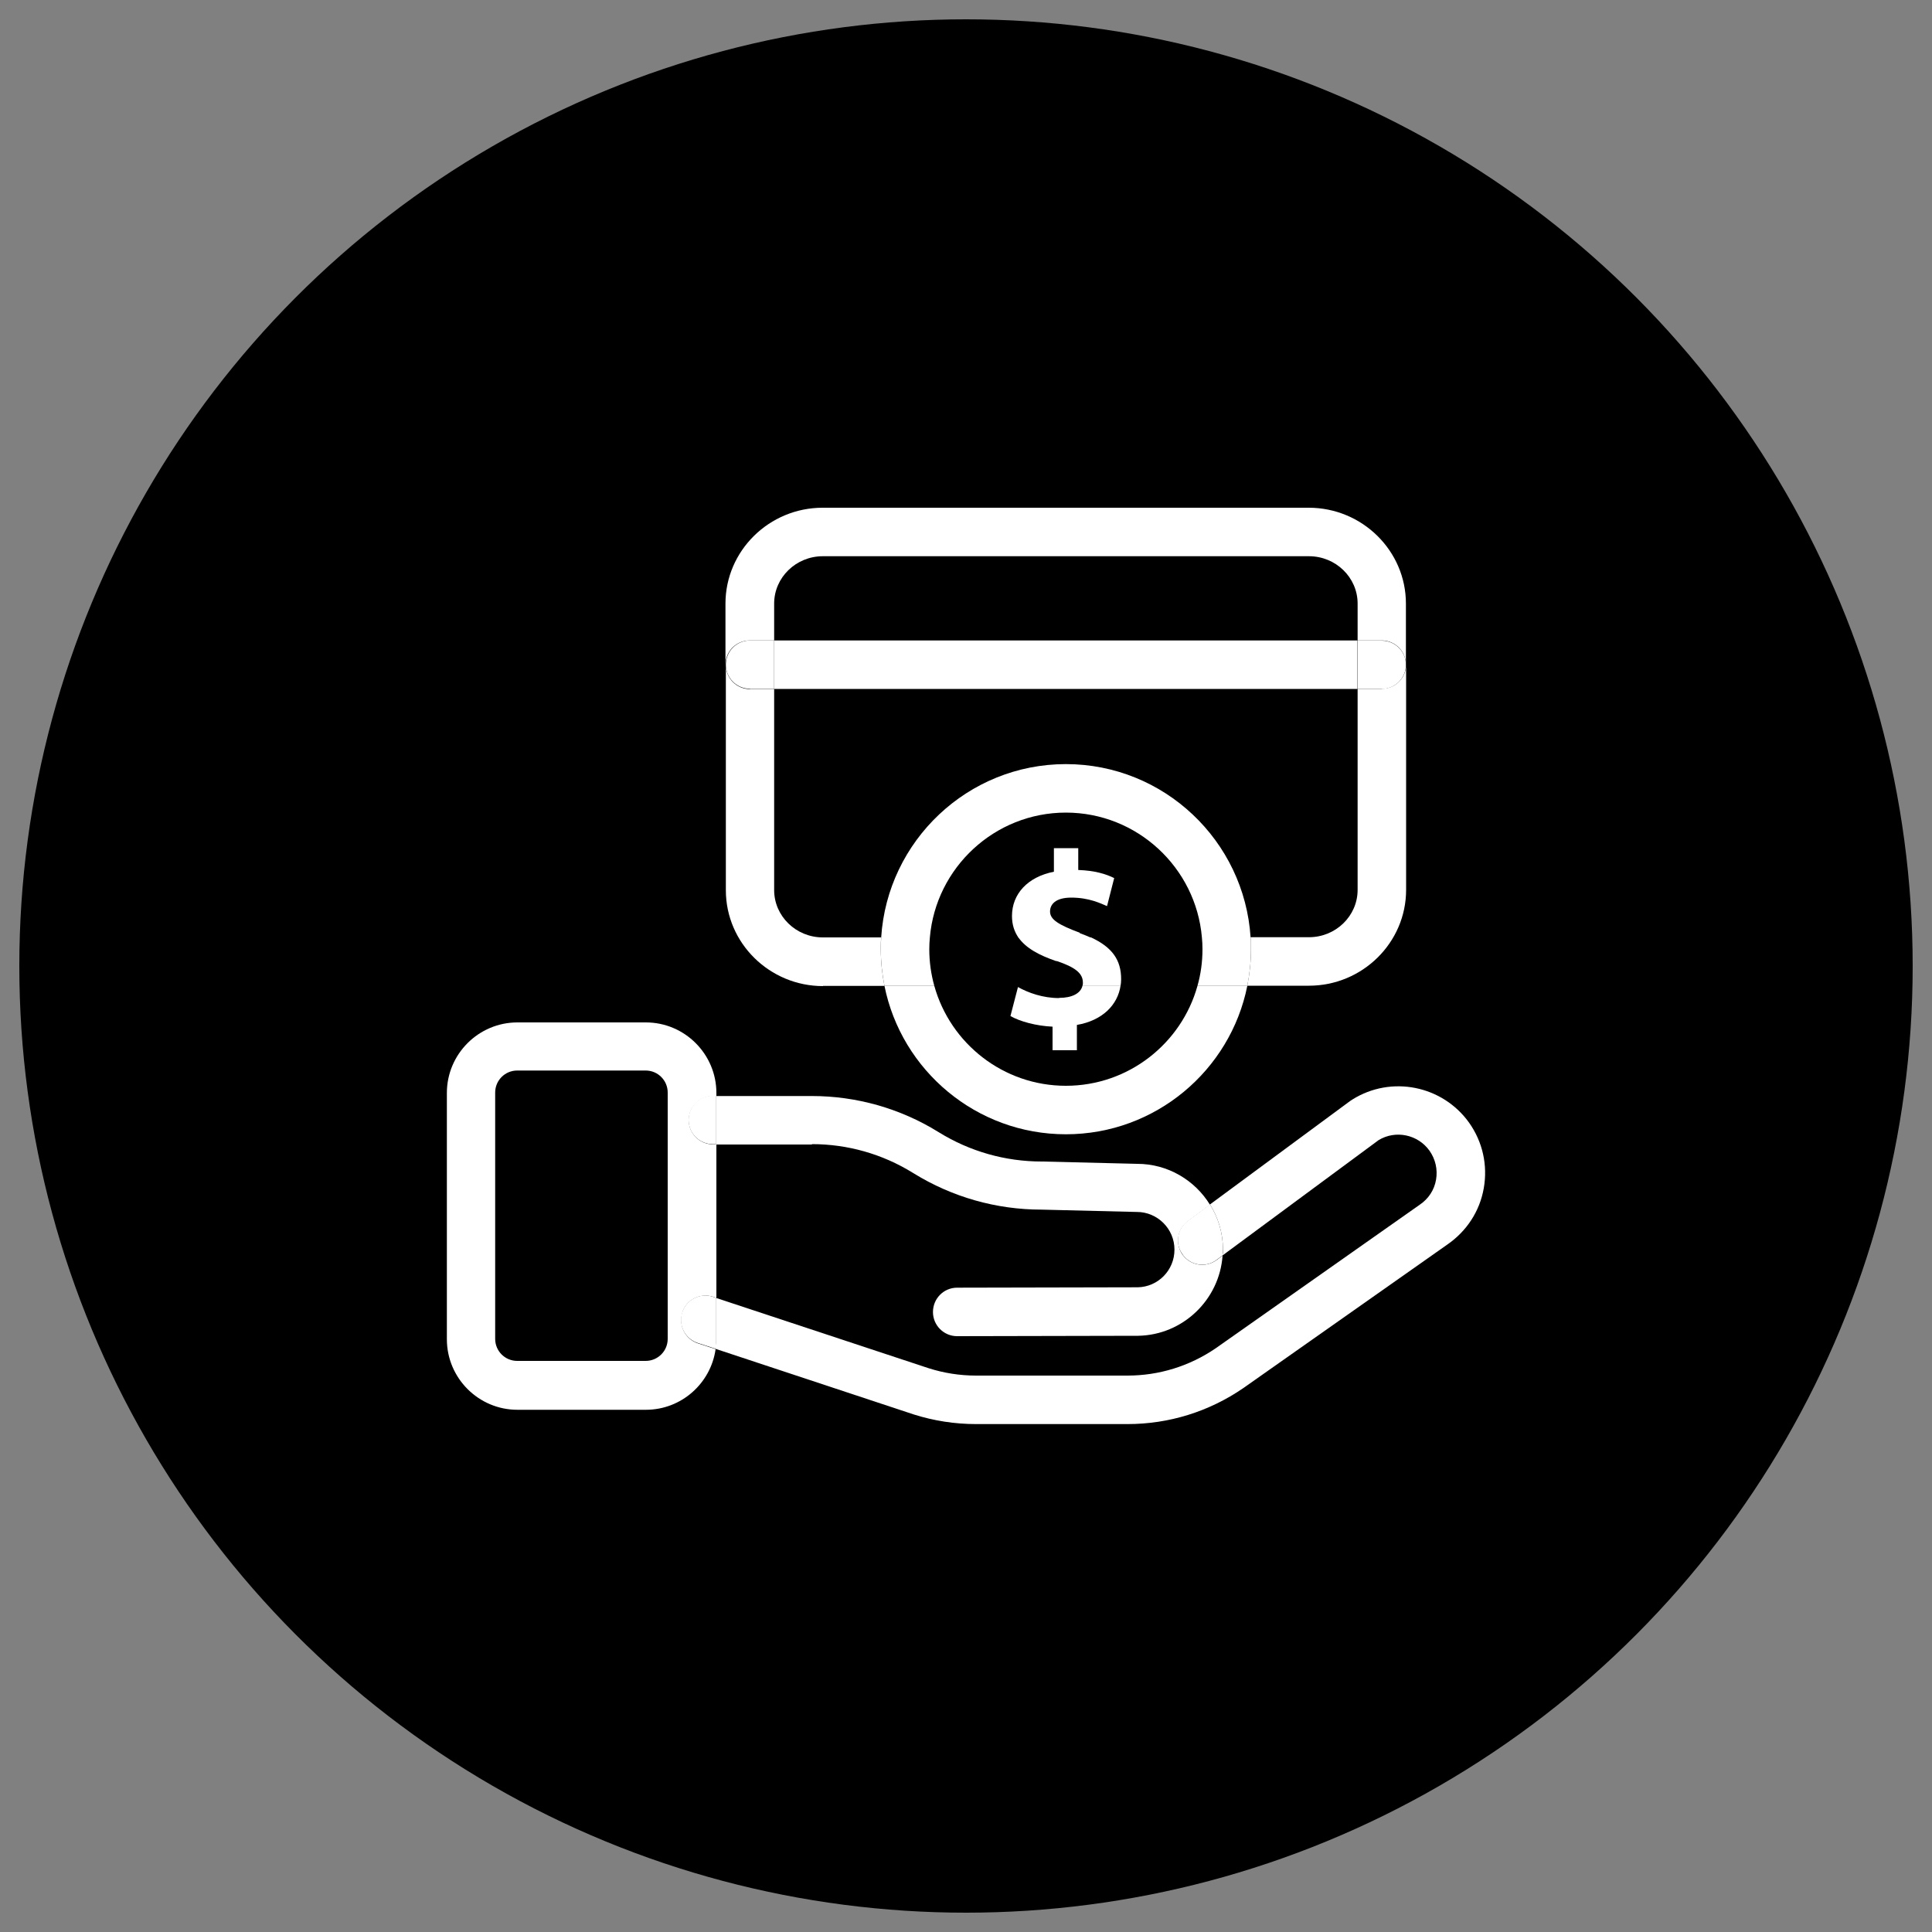 <?xml version="1.0" encoding="UTF-8"?>
<svg xmlns="http://www.w3.org/2000/svg" xmlns:xlink="http://www.w3.org/1999/xlink" version="1.1" viewBox="0 0 100 100">
  <rect x="0" y="0" width="100" height="100" fill="#808080" stroke="none"/>
  <!-- Generator: Adobe Illustrator 29.3.1, SVG Export Plug-In . SVG Version: 2.1.0 Build 151)  -->
  <defs>
    <style>
      .st0 {
        fill: none;
      }

      .st1 {
        isolation: isolate;
      }

      .st2 {
        mix-blend-mode: color;
        opacity: .5;
      }

      .st2, .st3 {
        fill: #fff;
      }

      .st4 {
        clip-path: url(#clippath);
      }
    </style>
    <clipPath id="clippath">
      <rect class="st0" x="-895.06" y="238.55" width="614.88" height="463.55" rx="10" ry="10"/>
    </clipPath>
  </defs>
  <g class="st1">
    <g id="Capa_1">
      <g class="st4">
        <rect class="st2" x="-1073.9" y="71.1" width="1179.88" height="683.45"/>
      </g>
      <circle cx="50" cy="50" r="49"/>
      <g>
        <path class="st3" d="M42.03,59.22c1.84,0,3.64.51,5.21,1.48l.05.03c1.99,1.23,4.28,1.88,6.62,1.88l4.9.12s.02,0,.03,0c1.07,0,1.95.87,1.95,1.95s-.86,1.93-1.9,1.95l-9.35.02c-.69,0-1.25.56-1.25,1.26,0,.69.56,1.25,1.25,1.25h0l9.37-.02c2.32-.04,4.21-1.87,4.37-4.15l-.31.23c-.56.41-1.34.29-1.75-.26-.41-.56-.29-1.34.26-1.75l1.15-.85c-.78-1.27-2.18-2.12-3.77-2.12l-4.91-.12s-.02,0-.03,0c-1.88,0-3.72-.52-5.32-1.51l-.05-.03c-1.96-1.21-4.22-1.85-6.53-1.85h-4.96v2.51h4.96Z"/>
        <path class="st3" d="M76.04,58.11c-1.38-1.93-4.03-2.46-6.04-1.2-.03.02-.05.04-.08.05l-7.29,5.38c.42.68.67,1.48.67,2.33,0,.1,0,.2-.02.31l8.08-5.97c.88-.53,2.03-.29,2.63.55.31.44.43.97.34,1.5-.09.53-.39.99-.85,1.3l-10.56,7.43c-1.35.92-2.93,1.41-4.56,1.41h-7.84c-.84,0-1.66-.13-2.45-.38l-11.01-3.64v2.12c0,.17-.02.34-.04.51l10.27,3.4c1.04.33,2.13.5,3.23.5h7.84c2.14,0,4.21-.64,5.99-1.86l10.56-7.43c1-.69,1.68-1.72,1.89-2.92.21-1.2-.06-2.4-.76-3.39Z"/>
        <path class="st3" d="M61.22,64.95c.41.56,1.2.68,1.75.26l.31-.23c0-.1.02-.2.02-.31,0-.86-.25-1.65-.67-2.33l-1.15.85c-.56.41-.68,1.2-.26,1.75Z"/>
        <path class="st3" d="M35.32,67.92c.22-.66.93-1.01,1.59-.8l.17.06v-7.95h-.18c-.69,0-1.25-.56-1.25-1.25s.56-1.25,1.25-1.25h.18v-.16c0-2.01-1.64-3.65-3.65-3.65h-6.65c-2.01,0-3.65,1.64-3.65,3.65v12.75c0,2.01,1.64,3.65,3.65,3.65h6.65c1.84,0,3.36-1.37,3.61-3.14l-.92-.3c-.66-.22-1.01-.93-.8-1.59ZM34.56,69.3c0,.63-.51,1.14-1.14,1.14h-6.65c-.63,0-1.14-.51-1.14-1.14v-12.75c0-.63.51-1.14,1.14-1.14h6.65c.63,0,1.14.51,1.14,1.14v12.75Z"/>
        <path class="st3" d="M35.64,57.97c0,.69.56,1.25,1.25,1.25h.18v-2.51h-.18c-.69,0-1.25.56-1.25,1.25Z"/>
        <path class="st3" d="M37.07,67.18l-.17-.06c-.66-.22-1.37.14-1.59.8-.22.66.14,1.37.8,1.59l.92.3c.02-.17.04-.34.04-.51v-2.12Z"/>
        <path class="st3" d="M38.82,33.15h1.25v-1.91c0-1.35,1.13-2.45,2.52-2.45h25.16c1.39,0,2.52,1.1,2.52,2.45v1.91h1.25c.69,0,1.25.56,1.25,1.25v-3.16c0-2.73-2.26-4.96-5.03-4.96h-25.16c-2.77,0-5.03,2.23-5.03,4.96v3.16c0-.69.56-1.25,1.25-1.25Z"/>
        <path class="st3" d="M42.59,51.03h3.19c-.12-.61-.19-1.25-.19-1.9,0-.2,0-.41.02-.61h-3.02c-1.39,0-2.52-1.1-2.52-2.45v-10.4h-1.25c-.69,0-1.25-.56-1.25-1.25v11.66c0,2.73,2.26,4.96,5.03,4.96Z"/>
        <path class="st3" d="M71.52,35.66h-1.25v10.4c0,1.35-1.13,2.45-2.52,2.45h-3.02c.01.2.02.4.02.61,0,.65-.07,1.29-.19,1.9h3.19c2.77,0,5.03-2.23,5.03-4.96v-11.66c0,.69-.56,1.25-1.25,1.25Z"/>
        <rect class="st3" x="40.07" y="33.15" width="30.19" height="2.51"/>
        <path class="st3" d="M38.82,35.66h1.25v-2.51h-1.25c-.69,0-1.25.56-1.25,1.25s.56,1.25,1.25,1.25Z"/>
        <path class="st3" d="M71.52,33.15h-1.25v2.51h1.25c.69,0,1.25-.56,1.25-1.25s-.56-1.25-1.25-1.25Z"/>
        <path class="st3" d="M55.17,42.06c3.69,0,6.73,2.85,7.04,6.46h2.52c-.32-5-4.48-8.97-9.56-8.97s-9.24,3.97-9.56,8.97h2.52c.31-3.61,3.35-6.46,7.04-6.46Z"/>
        <path class="st3" d="M55.17,56.2c-3.24,0-5.98-2.19-6.81-5.17h-2.58c.88,4.38,4.76,7.68,9.39,7.68s8.51-3.3,9.39-7.68h-2.58c-.83,2.98-3.57,5.17-6.81,5.17Z"/>
        <path class="st3" d="M64.73,48.52h-2.52c.02.2.03.4.03.61,0,.66-.09,1.3-.26,1.9h2.58c.12-.61.19-1.25.19-1.9,0-.2,0-.41-.02-.61Z"/>
        <path class="st3" d="M48.1,49.13c0-.21.01-.41.03-.61h-2.52c-.01.2-.02.4-.02.61,0,.65.07,1.29.19,1.9h2.58c-.17-.61-.26-1.24-.26-1.9Z"/>
        <path class="st3" d="M54.82,51.66c-.84,0-1.59-.27-2.13-.57l-.39,1.5c.49.28,1.32.51,2.18.55v1.22h1.26v-1.31c1.33-.23,2.11-1.04,2.26-2.03h-1.97c-.1.41-.56.63-1.21.63Z"/>
        <path class="st3" d="M55.89,48.28c-1.09-.41-1.54-.68-1.54-1.1,0-.36.27-.72,1.1-.72.92,0,1.52.3,1.85.44l.37-1.45c-.42-.21-1-.39-1.86-.42v-1.13h-1.26v1.22c-1.37.27-2.17,1.16-2.17,2.29,0,.45.12.81.34,1.13h3.76c-.18-.08-.37-.16-.59-.24Z"/>
        <path class="st3" d="M54.69,49.74c.95.32,1.36.63,1.36,1.12,0,.06,0,.11-.02.17h1.97c.02-.11.03-.23.03-.35,0-.99-.46-1.65-1.56-2.16h-3.76c.39.56,1.09.93,1.97,1.23Z"/>
      </g>
    </g>
  </g>
</svg>